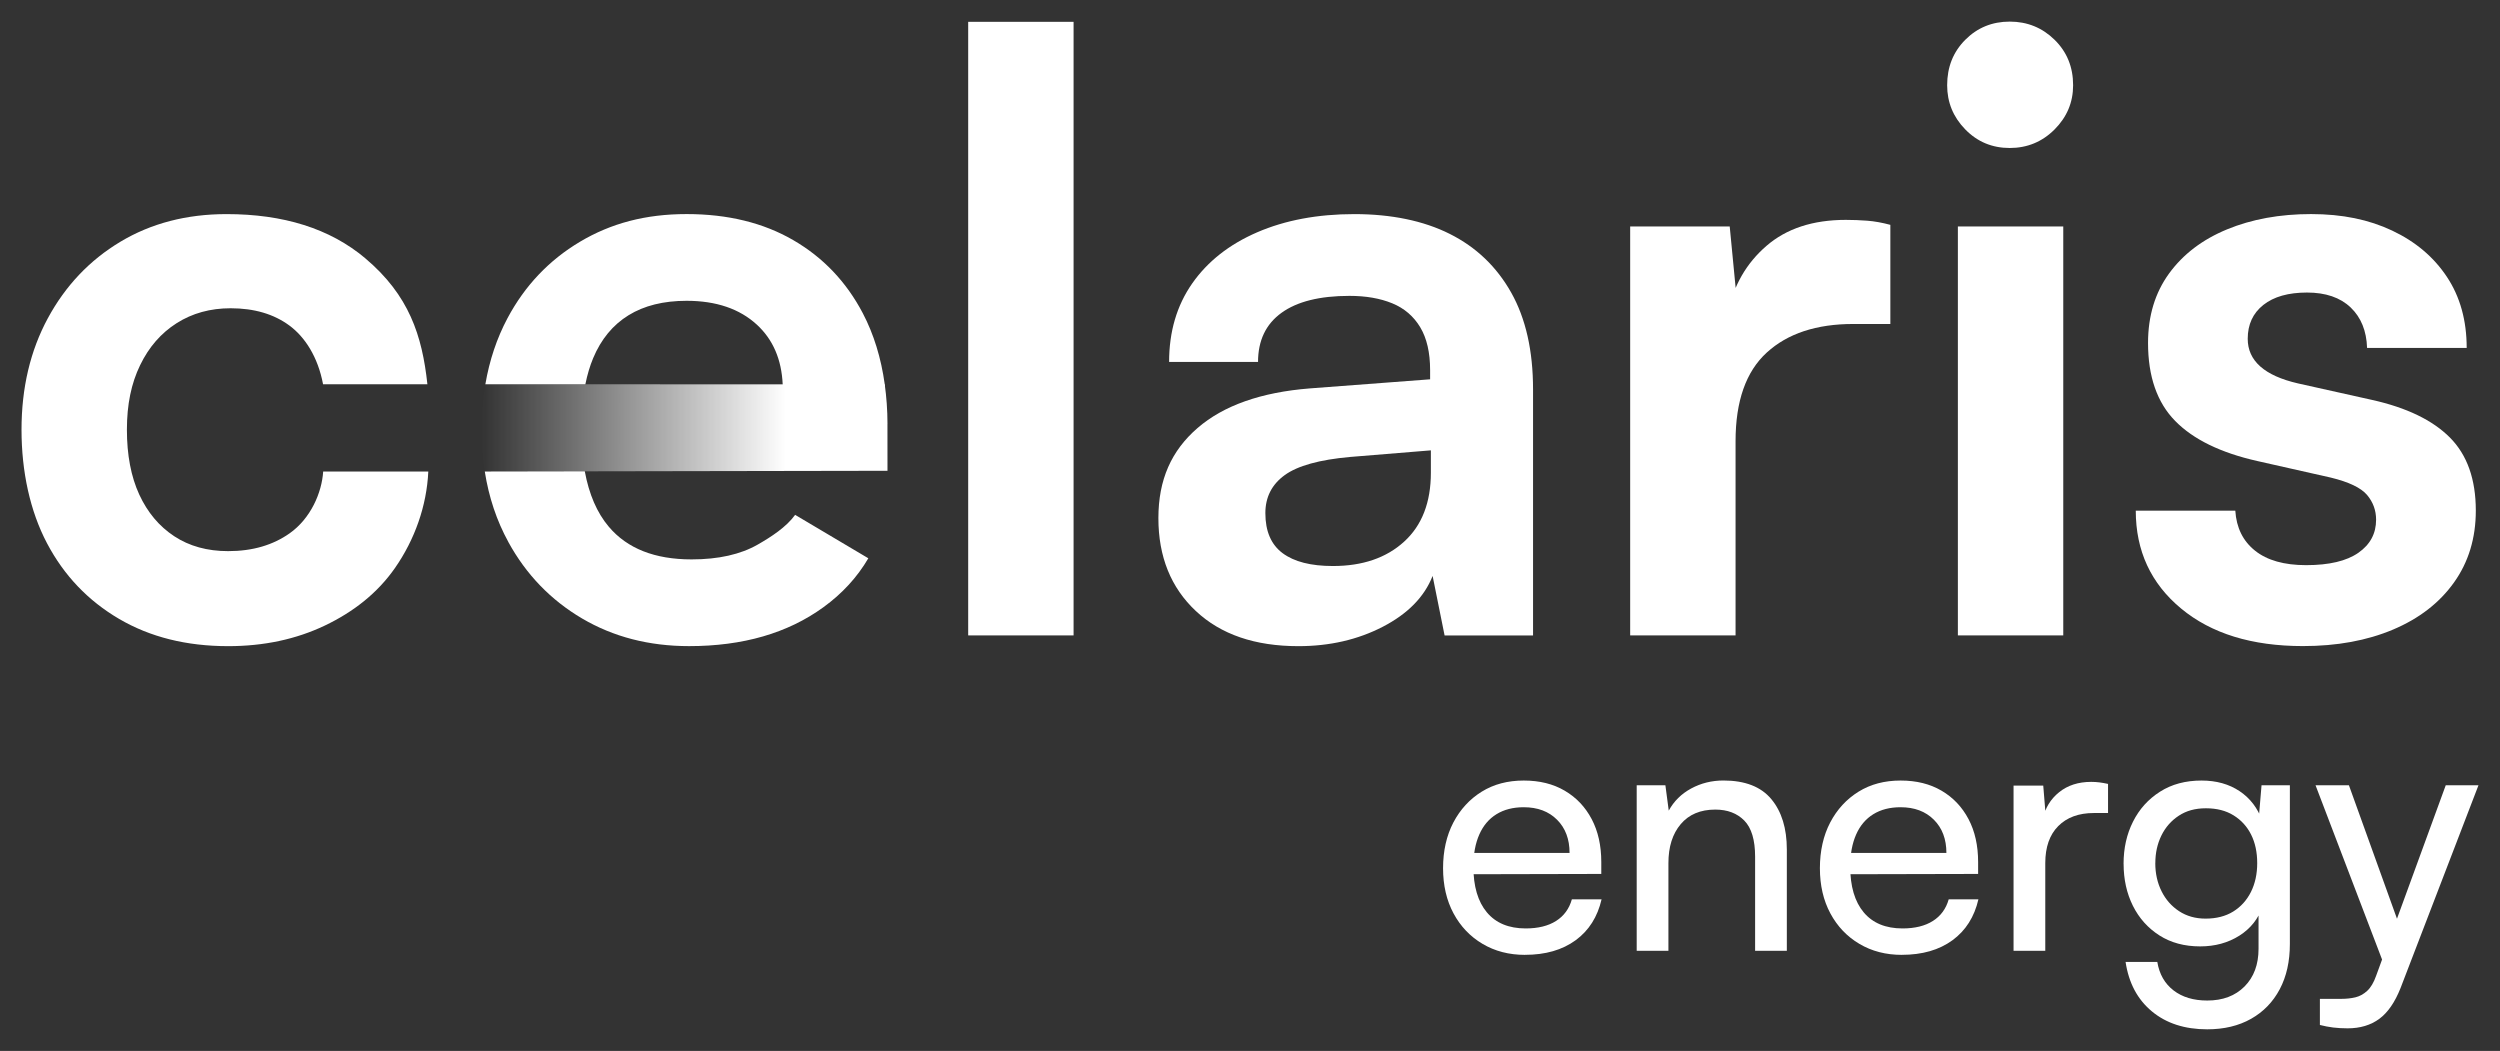 <?xml version="1.0" encoding="UTF-8"?>
<svg xmlns="http://www.w3.org/2000/svg" width="697" height="293" viewBox="0 0 697 293" fill="none">
  <rect x="0" y="0" width="697" height="293" fill="#333333" stroke="none"/>
  <path d="M247.431 118.19C247.431 114.343 247.149 110.668 246.666 107.155H218.22L163.2 107.135H135.318C134.624 111.234 134.262 115.525 134.262 120.027C134.262 123.995 134.574 127.791 135.147 131.456L163.029 131.405L247.431 131.254C247.431 131.254 247.431 118.513 247.421 118.19H247.431Z" fill="url(#paint0_linear_2943_549)"></path>
  <path d="M141.729 151.124C146.699 160.19 153.552 167.287 162.276 172.426C171 177.565 180.941 180.139 192.12 180.139C207.113 180.139 219.59 176.535 229.541 169.317C234.834 165.48 239.01 160.917 242.089 155.647L221.683 143.542C219.217 146.964 214.941 149.72 211.289 151.81C206.469 154.576 200.311 155.96 192.814 155.96C182.561 155.96 174.874 152.931 169.742 146.863C166.431 142.956 164.218 137.787 163.04 131.406L135.158 131.457C136.275 138.574 138.449 145.137 141.739 151.124H141.729Z" fill="white"></path>
  <path d="M299.313 177.152H269.932V6.086H299.313V177.162V177.152Z" fill="white"></path>
  <path d="M527.03 62.684V90.327H516.697C506.443 90.327 498.403 92.972 492.598 98.272C486.782 103.573 483.874 111.821 483.874 123.027V177.152H454.492V63.138H482.244L484.558 87.096H481.801C483.33 79.575 486.882 73.396 492.477 68.56C498.061 63.724 505.447 61.301 514.624 61.301C516.606 61.301 518.598 61.382 520.591 61.533C522.573 61.684 524.726 62.068 527.02 62.684H527.03Z" fill="white"></path>
  <path d="M560.315 41.26C555.415 41.26 551.279 39.534 547.918 36.081C544.548 32.628 542.867 28.519 542.867 23.764C542.867 18.696 544.548 14.476 547.918 11.094C551.279 7.722 555.415 6.025 560.315 6.025C565.215 6.025 569.381 7.722 572.822 11.094C576.264 14.476 577.984 18.696 577.984 23.764C577.984 28.529 576.264 32.628 572.822 36.081C569.381 39.534 565.205 41.26 560.315 41.26ZM545.856 177.152V63.138H575.237V177.152H545.856Z" fill="white"></path>
  <path d="M595.432 142.37H623.203C623.505 147.135 625.346 150.86 628.717 153.536C632.078 156.221 636.827 157.564 642.945 157.564C649.375 157.564 654.225 156.413 657.525 154.111C660.816 151.809 662.456 148.74 662.456 144.894C662.456 142.289 661.61 139.977 659.93 137.988C658.24 135.999 654.879 134.384 649.828 133.152L629.401 128.548C619.148 126.246 611.501 122.521 606.45 117.372C601.398 112.233 598.873 104.974 598.873 95.605C598.873 88.084 600.825 81.632 604.729 76.261C608.633 70.89 614.026 66.781 620.909 63.944C627.791 61.107 635.6 59.684 644.324 59.684C653.048 59.684 660.433 61.218 666.933 64.287C673.433 67.356 678.525 71.657 682.198 77.19C685.87 82.723 687.712 89.325 687.712 96.998H659.94C659.789 92.243 658.25 88.477 655.352 85.711C652.444 82.945 648.389 81.561 643.187 81.561C637.984 81.561 633.929 82.713 631.021 85.014C628.114 87.316 626.665 90.466 626.665 94.454C626.665 100.592 631.333 104.742 640.671 106.892L661.329 111.496C670.968 113.647 678.203 117.14 683.023 121.976C687.842 126.812 690.257 133.606 690.257 142.359C690.257 150.042 688.225 156.716 684.17 162.4C680.115 168.084 674.45 172.456 667.185 175.525C659.91 178.594 651.538 180.128 642.05 180.128C627.822 180.128 616.492 176.635 608.08 169.649C599.658 162.662 595.452 153.566 595.452 142.359L595.432 142.37Z" fill="white"></path>
  <path d="M101.842 72.01C91.931 63.661 78.921 59.693 63.163 59.693C51.994 59.693 42.123 62.268 33.55 67.407C24.977 72.556 18.246 79.653 13.345 88.709C8.445 97.775 6 108.134 6 119.805C6 131.476 8.375 142.49 13.114 151.476C17.853 160.461 24.555 167.478 33.198 172.546C41.841 177.614 51.984 180.148 63.616 180.148C73.557 180.148 82.553 178.23 90.593 174.394C98.622 170.557 105.263 165.317 110.103 158.381C115.647 150.436 118.968 141.026 119.411 131.466H90.1C89.727 137.352 86.638 144.55 80.722 148.709C76.143 151.93 70.508 153.656 63.616 153.656C57.8 153.656 52.789 152.273 48.583 149.507C44.377 146.741 41.127 142.864 38.823 137.877C36.529 132.889 35.382 126.862 35.382 119.795C35.382 112.727 36.609 106.892 39.054 101.834C41.499 96.766 44.91 92.849 49.267 90.092C53.624 87.326 58.635 85.943 64.3 85.943C70.881 85.943 76.355 87.558 80.712 90.779C84.958 93.919 88.63 99.441 90.069 107.134H119.159C117.7 93.535 114.037 82.298 101.832 72.01H101.842Z" fill="white"></path>
  <path d="M361.98 180.148C349.885 180.148 340.367 176.887 333.404 170.355C326.44 163.833 322.959 155.191 322.959 144.449C322.959 133.707 326.591 125.64 333.866 119.34C341.131 113.051 351.576 109.365 365.2 108.285L398.717 105.751V103.217C398.717 98.3 397.801 94.312 395.96 91.243C394.119 88.174 391.523 85.943 388.152 84.56C384.781 83.177 380.806 82.49 376.218 82.49C367.957 82.49 361.638 84.065 357.281 87.215C352.924 90.365 350.741 94.928 350.741 100.915H325.947C325.947 92.475 328.091 85.176 332.377 79.037C336.664 72.899 342.711 68.134 350.509 64.761C358.317 61.389 367.343 59.693 377.597 59.693C387.85 59.693 396.876 61.531 404.221 65.226C411.566 68.911 417.262 74.363 421.327 81.581C425.382 88.8 427.414 97.785 427.414 108.528V177.16H402.752L399.411 160.572C397.117 166.408 392.489 171.133 385.526 174.737C378.563 178.341 370.724 180.148 362 180.148H361.98ZM371.62 157.806C379.881 157.806 386.502 155.544 391.472 151.011C396.443 146.488 398.928 140.067 398.928 131.779V125.559L376.429 127.397C367.856 128.164 361.779 129.85 358.177 132.465C354.574 135.08 352.783 138.614 352.783 143.056C352.783 148.124 354.393 151.849 357.603 154.232C360.813 156.615 365.482 157.806 371.61 157.806H371.62Z" fill="white"></path>
  <path d="M246.668 107.155C245.652 99.825 243.629 93.202 240.55 87.326C235.962 78.573 229.492 71.779 221.151 66.943C212.809 62.107 202.898 59.684 191.427 59.684C179.956 59.684 170.347 62.258 161.703 67.397C153.06 72.546 146.328 79.643 141.498 88.699C138.51 94.313 136.457 100.451 135.32 107.125H163.203C163.736 104.489 164.45 102.056 165.366 99.865C167.58 94.565 170.88 90.577 175.237 87.892C179.594 85.206 184.997 83.863 191.417 83.863C199.678 83.863 206.218 86.095 211.048 90.547C215.526 94.686 217.9 100.229 218.212 107.145V107.811H246.749L246.658 107.145L246.668 107.155Z" fill="white"></path>
  <path d="M425.187 266.217C420.73 266.217 416.785 265.198 413.334 263.148C409.883 261.109 407.186 258.272 405.244 254.657C403.302 251.043 402.326 246.843 402.326 242.058C402.326 237.272 403.282 232.971 405.194 229.316C407.106 225.672 409.742 222.805 413.093 220.725C416.443 218.645 420.347 217.615 424.805 217.615C429.263 217.615 433.006 218.554 436.236 220.442C439.466 222.33 441.971 224.975 443.762 228.367C445.553 231.77 446.439 235.758 446.439 240.351V243.653L407.025 243.744L407.216 237.797H437.594C437.594 233.961 436.437 230.871 434.113 228.549C431.788 226.217 428.689 225.056 424.805 225.056C421.857 225.056 419.331 225.702 417.228 226.994C415.125 228.287 413.525 230.175 412.429 232.658C411.332 235.142 410.778 238.12 410.778 241.573C410.778 247.106 412.036 251.376 414.542 254.365C417.047 257.353 420.659 258.847 425.358 258.847C428.81 258.847 431.627 258.161 433.821 256.767C436.014 255.384 437.493 253.365 438.238 250.73H446.519C445.392 255.637 442.977 259.443 439.274 262.149C435.572 264.854 430.873 266.207 425.167 266.207L425.187 266.217Z" fill="white"></path>
  <path d="M465.156 265.077H456.312V218.928H464.311L465.247 226.005C466.686 223.36 468.779 221.301 471.505 219.827C474.232 218.353 477.231 217.605 480.491 217.605C486.508 217.605 490.966 219.332 493.843 222.795C496.731 226.258 498.17 230.942 498.17 236.858V265.077H489.325V238.837C489.325 234.183 488.319 230.831 486.317 228.782C484.304 226.742 481.618 225.713 478.227 225.713C474.091 225.713 470.871 227.065 468.587 229.771C466.293 232.477 465.156 236.091 465.156 240.624V265.067V265.077Z" fill="white"></path>
  <path d="M530.249 266.217C525.791 266.217 521.847 265.198 518.396 263.148C514.944 261.109 512.248 258.272 510.306 254.657C508.364 251.043 507.388 246.843 507.388 242.058C507.388 237.272 508.344 232.971 510.255 229.316C512.167 225.672 514.803 222.805 518.154 220.725C521.505 218.645 525.409 217.615 529.867 217.615C534.324 217.615 538.067 218.554 541.297 220.442C544.527 222.33 547.033 224.975 548.824 228.367C550.615 231.77 551.5 235.758 551.5 240.351V243.653L512.087 243.744L512.278 237.797H542.656C542.656 233.961 541.498 230.871 539.174 228.549C536.85 226.217 533.751 225.056 529.867 225.056C526.918 225.056 524.393 225.702 522.29 226.994C520.187 228.287 518.587 230.175 517.49 232.658C516.393 235.142 515.84 238.12 515.84 241.573C515.84 247.106 517.098 251.376 519.603 254.365C522.109 257.353 525.721 258.847 530.42 258.847C533.871 258.847 536.689 258.161 538.882 256.767C541.076 255.384 542.555 253.365 543.3 250.73H551.581C550.454 255.637 548.039 259.443 544.336 262.149C540.633 264.854 535.934 266.207 530.229 266.207L530.249 266.217Z" fill="white"></path>
  <path d="M587.721 218.554V226.671H583.766C579.56 226.671 576.26 227.882 573.845 230.305C571.43 232.728 570.223 236.171 570.223 240.644V265.086H561.378V219.028H569.659L570.414 228.276H569.569C570.192 225.257 571.702 222.784 574.086 220.866C576.471 218.947 579.45 217.988 583.022 217.988C583.837 217.988 584.601 218.039 585.326 218.13C586.05 218.221 586.845 218.362 587.721 218.554Z" fill="white"></path>
  <path d="M592.05 240.826C592.05 236.485 592.925 232.567 594.686 229.074C596.437 225.581 598.952 222.794 602.213 220.725C605.473 218.645 609.327 217.615 613.784 217.615C617.92 217.615 621.462 218.605 624.41 220.583C627.358 222.562 629.461 225.318 630.709 228.842L629.582 230.064L630.517 218.928H638.416V263.188C638.416 268.034 637.48 272.234 635.599 275.788C633.717 279.342 631.051 282.098 627.599 284.047C624.148 285.995 620.073 286.975 615.374 286.975C609.105 286.975 603.963 285.309 599.949 281.977C595.934 278.645 593.489 274.052 592.613 268.196H601.458C602.021 271.598 603.531 274.233 605.976 276.121C608.421 278.009 611.56 278.948 615.384 278.948C619.711 278.948 623.172 277.646 625.778 275.031C628.374 272.416 629.682 268.913 629.682 264.511V251.487L630.809 252.709C629.622 256.172 627.459 258.888 624.319 260.876C621.18 262.855 617.547 263.855 613.412 263.855C609.025 263.855 605.231 262.835 602.032 260.786C598.832 258.746 596.377 255.99 594.646 252.527C592.925 249.064 592.06 245.167 592.06 240.826H592.05ZM600.894 240.634C600.894 243.532 601.478 246.136 602.635 248.468C603.792 250.801 605.422 252.648 607.525 254.031C609.628 255.415 612.084 256.111 614.911 256.111C617.92 256.111 620.496 255.455 622.629 254.132C624.762 252.81 626.402 250.982 627.569 248.66C628.726 246.338 629.31 243.663 629.31 240.634C629.31 237.605 628.747 234.97 627.62 232.709C626.493 230.447 624.863 228.65 622.729 227.328C620.596 226.005 618.03 225.349 615.012 225.349C611.993 225.349 609.538 226.045 607.435 227.429C605.332 228.812 603.722 230.649 602.595 232.951C601.468 235.253 600.905 237.807 600.905 240.644L600.894 240.634Z" fill="white"></path>
  <path d="M654.877 218.926L671.057 263.853L665.603 271.405L645.569 218.926H654.877ZM646.787 285.751V278.482H652.714C654.152 278.482 655.471 278.341 656.668 278.058C657.855 277.775 658.952 277.179 659.958 276.261C660.964 275.352 661.81 273.919 662.494 271.97L681.874 218.926H691L669.276 275.463C667.706 279.431 665.734 282.288 663.349 284.055C660.964 285.812 658.016 286.7 654.505 286.7C653.066 286.7 651.717 286.619 650.46 286.468C649.202 286.306 647.984 286.074 646.787 285.761V285.751Z" fill="white"></path>
  <defs>
    <linearGradient id="paint0_linear_2943_549" x1="134.272" y1="119.3" x2="247.441" y2="119.3" gradientUnits="userSpaceOnUse">
      <stop stop-color="white" stop-opacity="0"></stop>
      <stop offset="0.75" stop-color="white"></stop>
    </linearGradient>
  </defs>
</svg>
